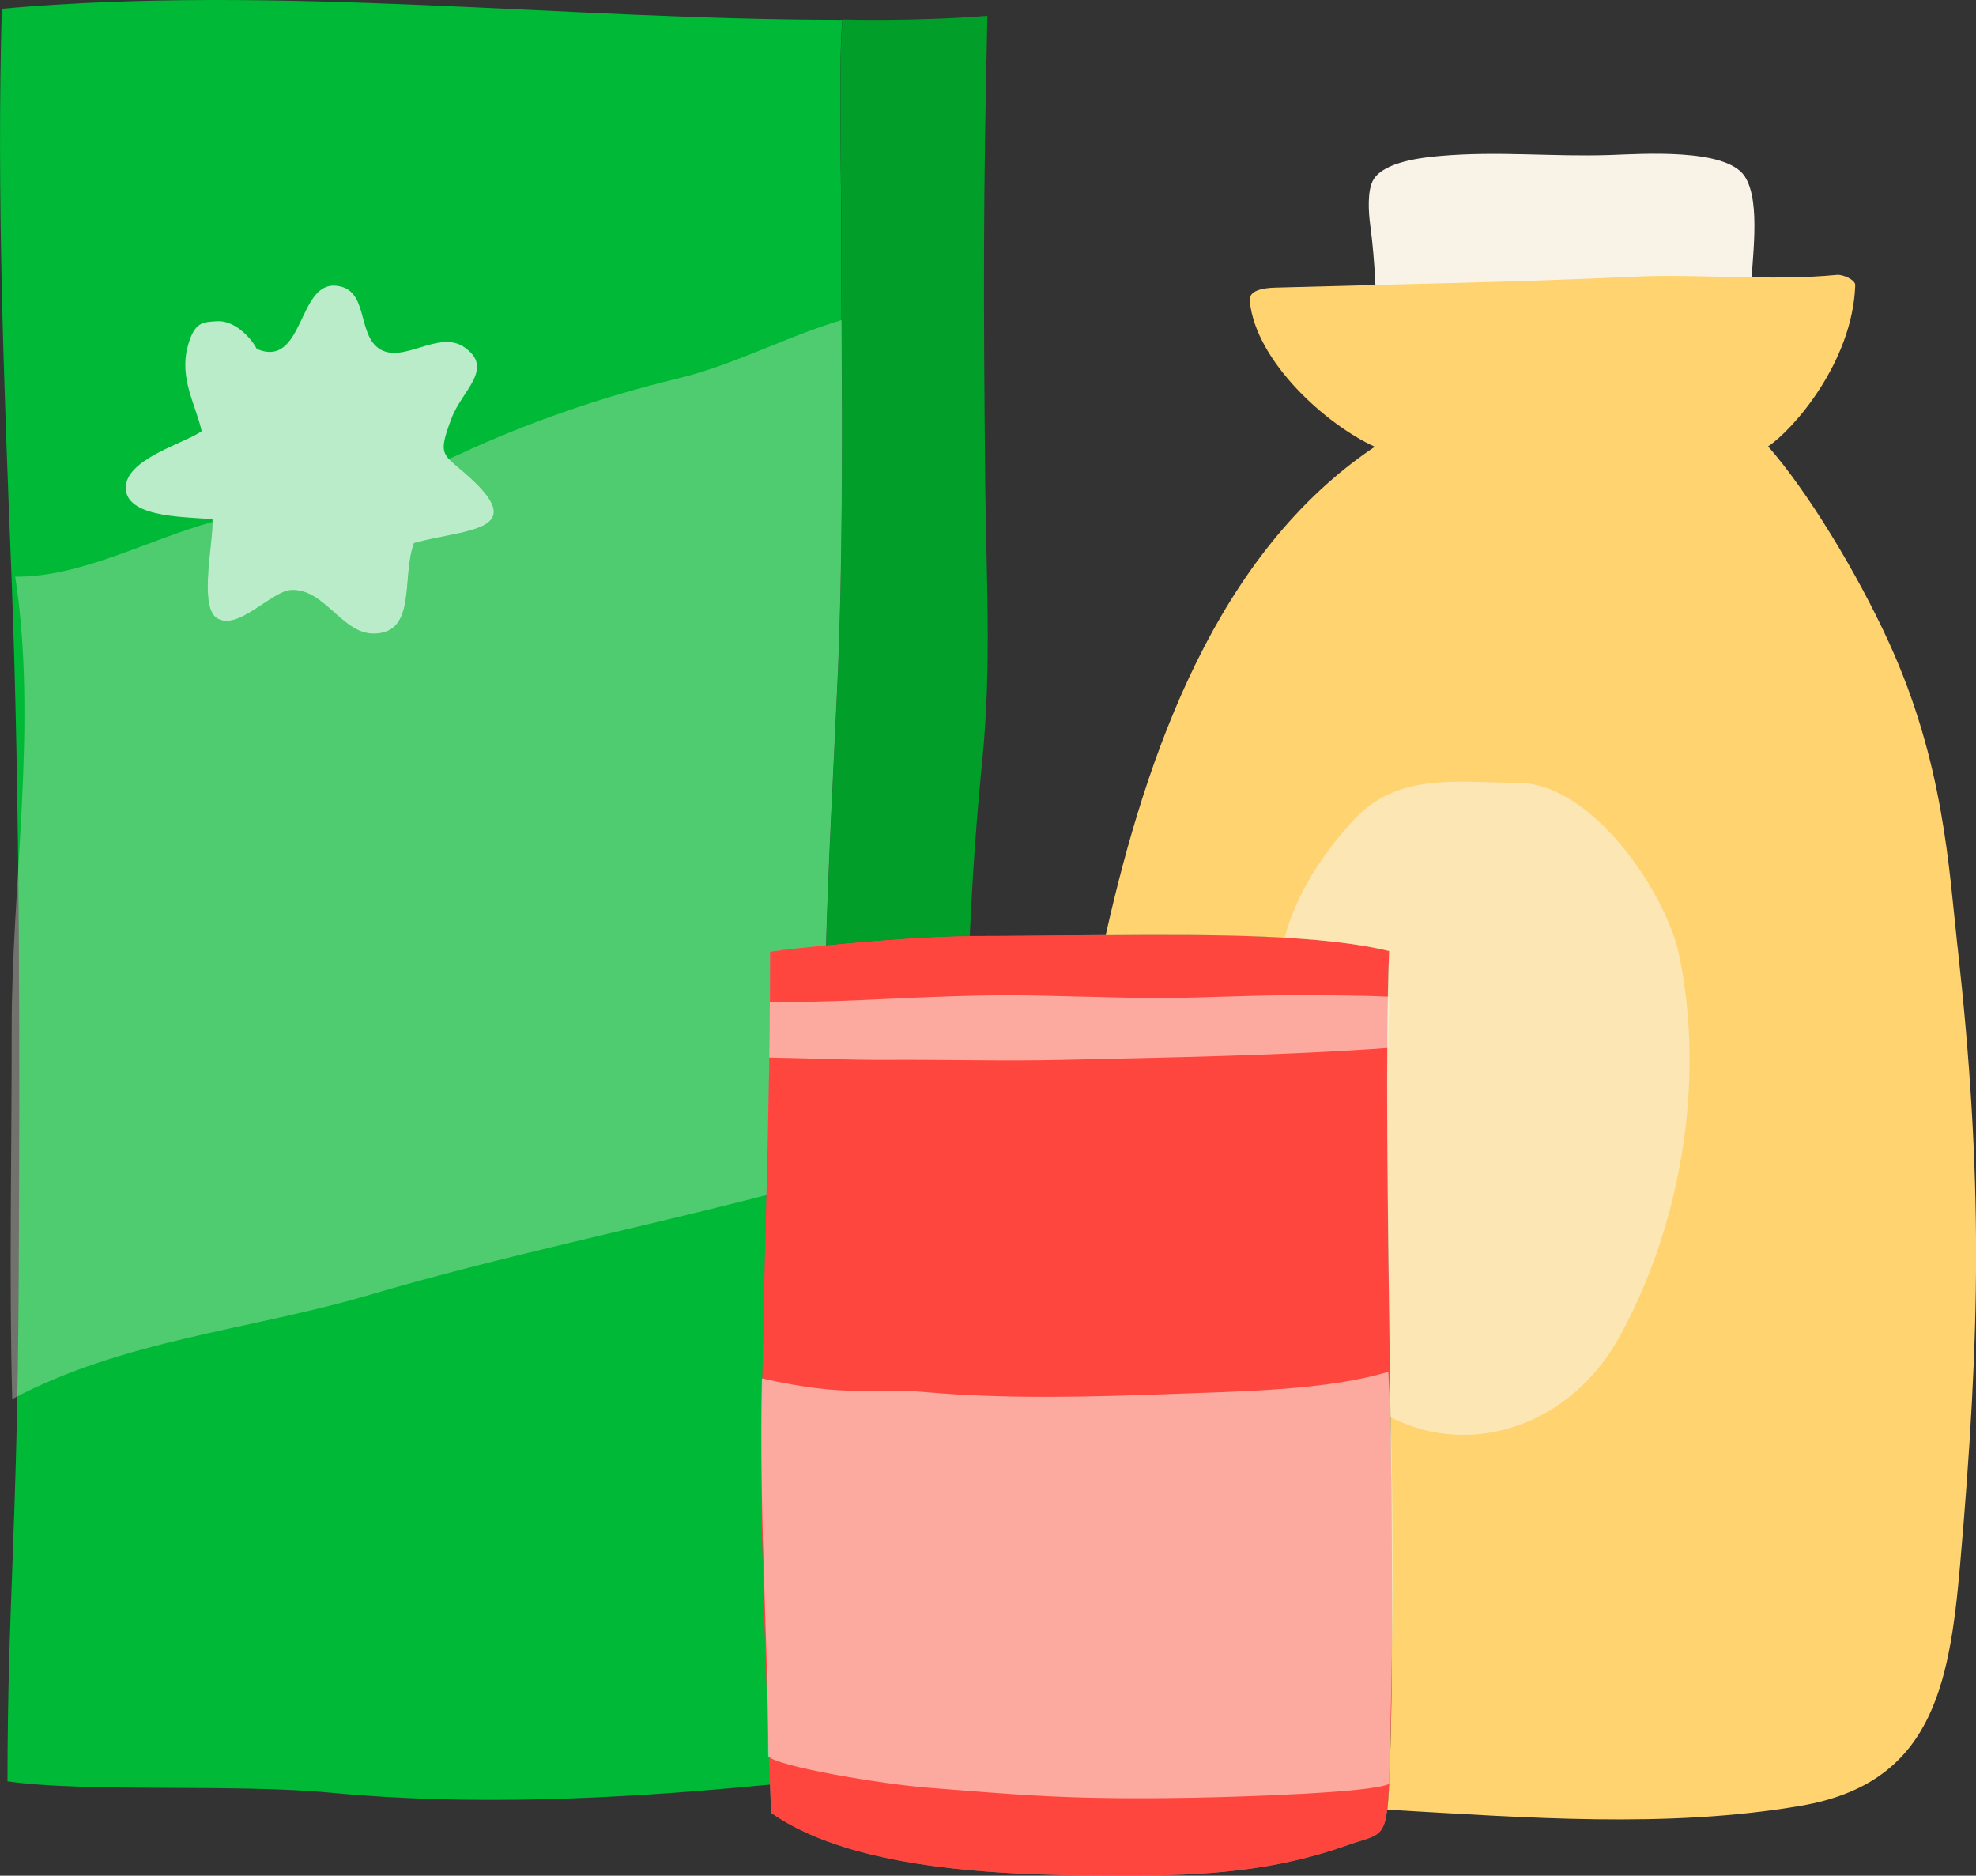 <?xml version="1.0" encoding="UTF-8"?>
<svg id="Layer_2" xmlns="http://www.w3.org/2000/svg" viewBox="0 0 330.08 313.26">
  <rect x="0" y="0" width="330.08" height="313.26" fill="#333333" stroke="none"/>
  <defs>
    <style>
      .cls-1 {
        fill: #f8f3e8;
        opacity: .35;
      }

      .cls-2 {
        fill: #00b936;
      }

      .cls-3 {
        opacity: .32;
      }

      .cls-3, .cls-4, .cls-5 {
        fill: #f9f3e7;
      }

      .cls-4 {
        opacity: .57;
      }

      .cls-6 {
        fill: #fff;
      }

      .cls-7 {
        fill: #ff463e;
      }

      .cls-8 {
        opacity: .73;
      }

      .cls-9 {
        fill: #029e2a;
      }

      .cls-10 {
        fill: #ffd370;
      }
    </style>
  </defs>
  <g id="Layer_1-2" data-name="Layer_1">
    <path class="cls-2" d="M127.2,249.27c0-31.46,1.44-58.77,1.44-90.32,2.61-.36,5.87-.73,9.34-1.08.43-14.82,1.27-29.62,1.92-44.22,1.12-25.31.63-50.72.63-76.06,0-6.83-.46-28.81.2-34.28C94.14,3.32,46.67-2.69.3,1.46c-.87,30.96.34,62.26,1.58,93.74,1.49,37.96,1.44,81.48,1.24,119.15-.22,40.94-1.87,54.34-1.87,83.15,12.96,1.88,38.01.38,53.96,1.9,23.26,2.22,47.75,1.07,70.99-1.13.81-.08,1.63-.15,2.44-.22-.42-11.31-1.43-39.78-1.43-48.79Z"/>
    <path class="cls-1" d="M128.64,158.95c0,31.55-1.44,58.86-1.44,90.32,0,11.34,1.61,53.49,1.61,53.49,14.46,10.2,41.73,10.46,58.7,10.5,13.93.03,25.5-.79,37.6-5.1,5.67-2.02,6.51-.73,6.92-10.25,1.54-35.56-1.23-105.91,0-139.1-15.44-3.75-43.15-2.49-70.19-2.49-7.82,0-24.22,1.39-33.2,2.62Z"/>
    <path class="cls-7" d="M128.64,158.95c0,31.55-1.44,58.86-1.44,90.32,0,11.34,1.61,53.49,1.61,53.49,14.46,10.2,41.73,10.46,58.7,10.5,13.93.03,25.5-.79,37.6-5.1,5.67-2.02,6.51-.73,6.92-10.25,1.54-35.56-1.23-105.91,0-139.1-15.44-3.75-43.15-2.49-70.19-2.49-7.82,0-24.22,1.39-33.2,2.62Z"/>
    <g class="cls-8">
      <path class="cls-6" d="M42.9,58.27c-1.12-2.11-3.87-4.82-6.69-4.62-2.25.16-3.74-.01-4.87,4.29-1.39,5.31,1.35,9.63,2.35,14.06-2.71,2.03-13,4.67-12.67,9.7s11.09,4.56,14.48,5.05c.16,3.76-2.28,14.39.67,16.44,3.46,2.39,9.2-4.52,12.5-4.65,5.66-.23,8.51,7.5,13.99,7.28,6.99-.27,4.39-9.43,6.5-15.12,8.08-2.31,19.33-1.76,9.48-10.81-4.57-4.2-5.74-3.36-3.2-10.07,1.76-4.65,7.24-8.29,2.11-11.84-4.31-2.99-10.3,2.96-14.27.21-3.71-2.57-1.63-10.11-7.3-10.48-6.25-.41-5.25,13.86-13.08,10.57Z"/>
    </g>
    <path class="cls-5" d="M229.94,57.26c.03-6.35-.2-13.43-1.06-19.74-.26-1.92-.55-5.77.57-7.57,1.84-2.97,8.22-3.65,11.04-3.9,9.74-.87,18.78.16,28.54-.17,5.29-.18,19.29-1.18,22.41,3.56,2.89,4.39,1.05,14.63,1.05,19.75,0,2.96-.22,6.01-.47,8.99s-2.98,3.01-4.14,3.06c-18.68.75-36.79.43-55.53-.67-.07-.65-2.33.17-2.41-3.3Z"/>
    <path class="cls-10" d="M326.98,157.99c-1.43-12.94-2.26-30.58-11.42-50.64-5.4-11.84-13.76-25.47-20.21-32.8,4.09-2.68,14.13-14.05,14.56-26.94.03-.86-2.02-1.8-3.08-1.7-10.86,1.06-23.23-.19-33.51.29-20.74.96-39.5,1.24-60.27,1.83-4.42.12-4.34,1.67-4.27,2.34,1.02,9.96,12.65,20.51,20.87,24.24-26.34,17.66-38.09,51.03-44.95,81.57,18.91-.15,36.28-.04,47.35,2.65-1.23,33.19,1.54,103.54,0,139.1-.08,1.78-.17,3.19-.31,4.31,23.11,1.31,46.67,3.18,69.06-.65,21.69-3.71,24.82-19.61,26.61-40.08,3.43-39.31,3.86-64.84-.42-103.51Z"/>
    <path class="cls-4" d="M128.32,293.31c0-19.85-1.55-40.37-1.05-63.1,14.96,3.34,17.64,1.42,27.71,2.32,12.93,1.15,27.66.77,40.42.29,11.84-.45,26.19-.61,36.51-3.71.71,12.14.73,24.45.73,36.64,0,7.4-.59,32.18-.59,32.18-2.86,1.46-24.42,2.16-32.79,2.31-21.05.38-29.42-.53-44.09-1.66-7.7-.59-25.28-3.52-26.84-5.26Z"/>
    <path class="cls-9" d="M137.99,157.87c8.47-.84,18.32-1.54,23.86-1.54.05,0,.09,0,.14,0,.44-9.7,1.1-19.37,2.06-28.97,1.65-16.46.68-30.79.52-47.22-.3-31.23-.34-46.3.37-77.5-12.44.98-24.18.62-24.18.62-.67,5.4-.21,27.48-.21,34.33,0,25.35.49,50.75-.63,76.06-.65,14.6-1.49,29.4-1.92,44.22Z"/>
    <path class="cls-3" d="M128.64,158.95c2.62-.36,5.87-.73,9.35-1.08.42-14.82,1.27-29.62,1.92-44.22.89-20.04.77-40.13.68-60.2-9.23,2.74-17.96,7.5-27.38,9.77-12.36,2.97-24.97,7.27-36.67,12.74-.51.24-1.04.46-1.56.69.74.82,1.97,1.68,3.67,3.24,9.86,9.05-1.4,8.5-9.48,10.81-2.11,5.7.49,14.85-6.5,15.12-5.48.21-8.34-7.51-13.99-7.28-3.3.13-9.05,7.04-12.5,4.65-2.86-1.98-.67-11.98-.67-16.03-10.83,2.99-21.92,9.25-32.97,9.15,3.79,24.54-.61,51.4-.59,75.47.02,20.49-.45,41.64.09,61.88,18.48-9.89,39.9-11.56,59.58-17.37,22.04-6.5,44.21-10.96,66.42-16.71.32-13.2.61-26.5.61-40.65Z"/>
    <path class="cls-4" d="M280.47,159.43c-2.1-10.03-14.13-28.43-26.73-28.7-10.09,0-20.02-1.85-27.48,6.07-5.09,5.41-9.82,12.58-11.62,19.72,0,.03-.01.06-.02.08,6.72.39,12.65,1.07,17.41,2.22-.69,18.54-.13,48.68.24,77.87,13.98,7.11,30.29.88,38.09-13.13,10.44-18.77,14.54-43.01,10.11-64.12Z"/>
    <path class="cls-4" d="M232,166.45c-5.17-.25-11.37-.22-16.56-.23-7.25-.01-14.56.46-21.89.46s-17.48-.46-25.15-.46c-13.78,0-25.12,1.15-38.9,1.15,0,0-.6-.02-.9.03-.02,3.11-.06,6.18-.1,9.23,4.37.04,13.2.42,19.77.38,9.68-.06,19.59.23,29.31,0,17.85-.41,36.58-.71,54.38-1.99-.11-2.65.18-5.92.05-8.55Z"/>
  </g>
</svg>